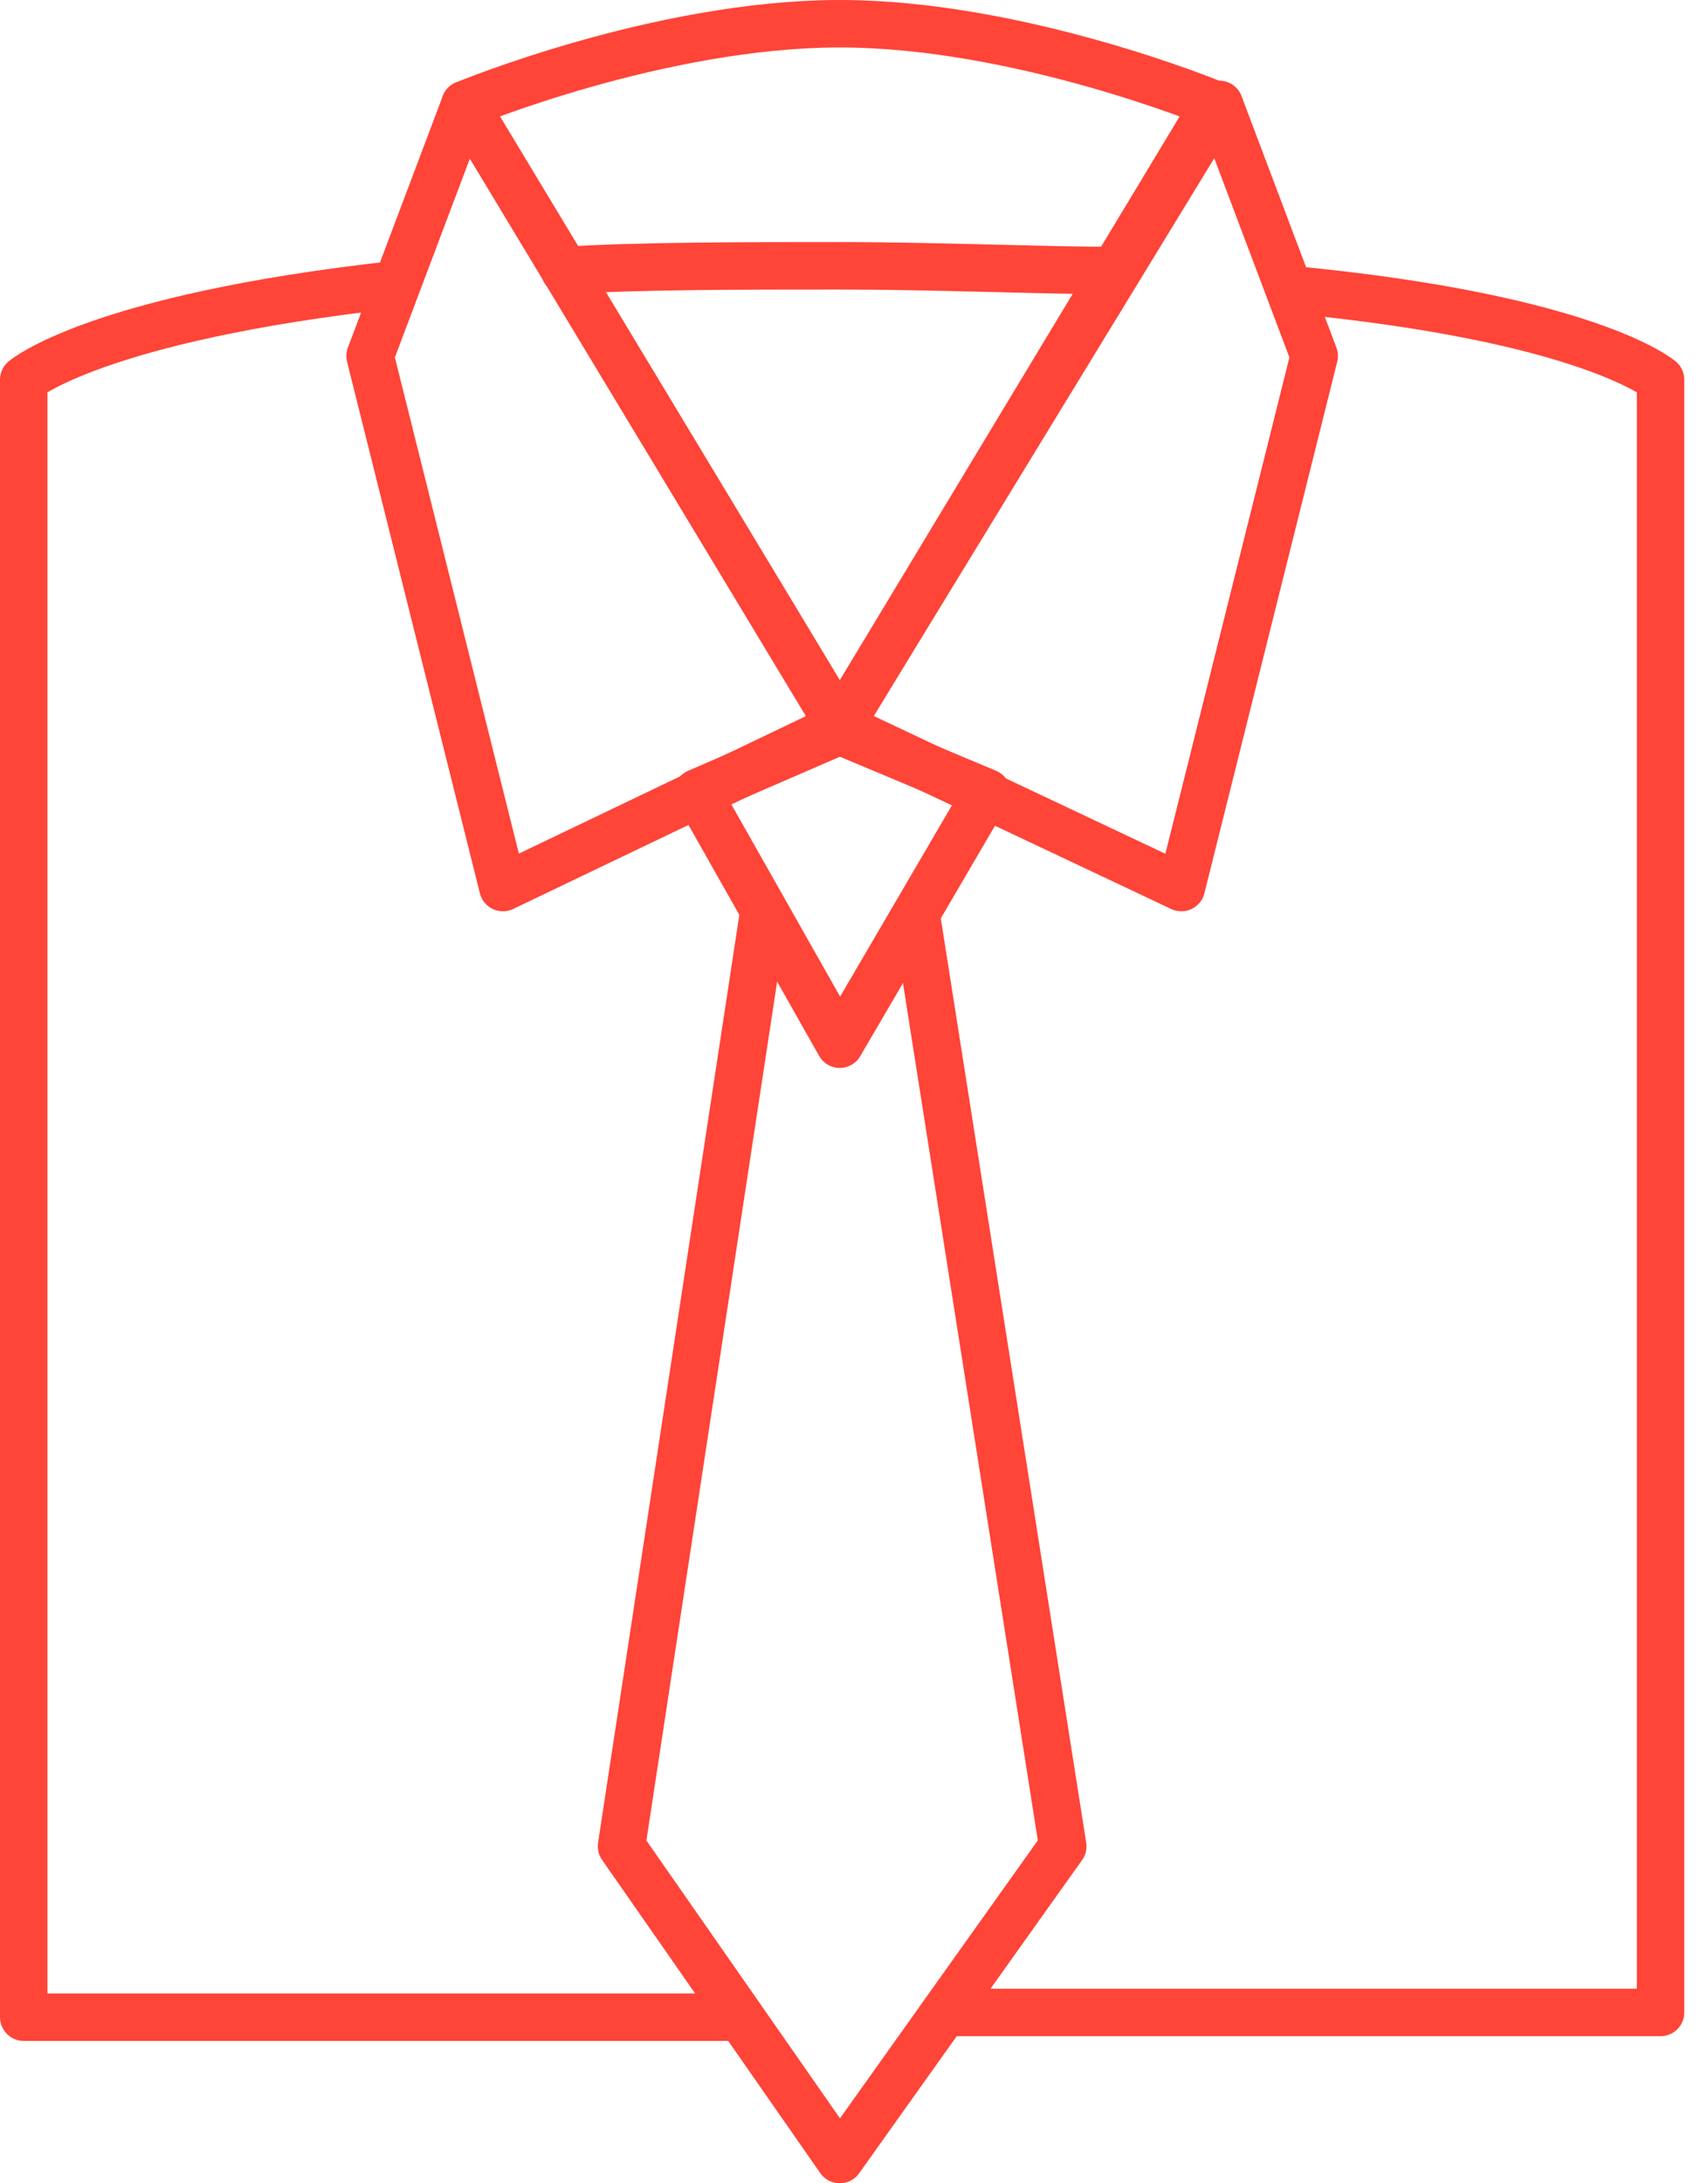 <svg xmlns="http://www.w3.org/2000/svg" width="36" height="46" fill="none"><g stroke="#FF4438" stroke-linejoin="round" clip-path="url(#a)"><path d="M8.3 6C2 6.7.5 8 .5 8v34.5h15.1"/><path stroke-linecap="round" d="M23.5 5.7c-1.5 0-3.8-.1-5.8-.1s-4.3 0-5.8.1"/><path d="M19.9 42.4H35V8s-1.5-1.3-7.8-1.9M17.7 15.3 9.8 2.2S13.9.5 17.7.5c3.8 0 7.9 1.7 7.9 1.7l-7.9 13.1Z"/><path d="m24.9 18.7-7.2-3.4 8-13.1 2 5.3-2.8 11.2ZM10.6 18.7l7.1-3.4L9.8 2.2l-2 5.3 2.8 11.2Z"/><path d="m17.7 22-3-5.3 3-1.3 3.1 1.3-3.1 5.3Z"/><path d="m16.1 19.2-3 19.7 4.6 6.6 4.7-6.6-3.1-19.7"/></g><defs><clipPath id="a"><path fill="#fff" d="M0 0h35.5v46H0z"/></clipPath></defs></svg>